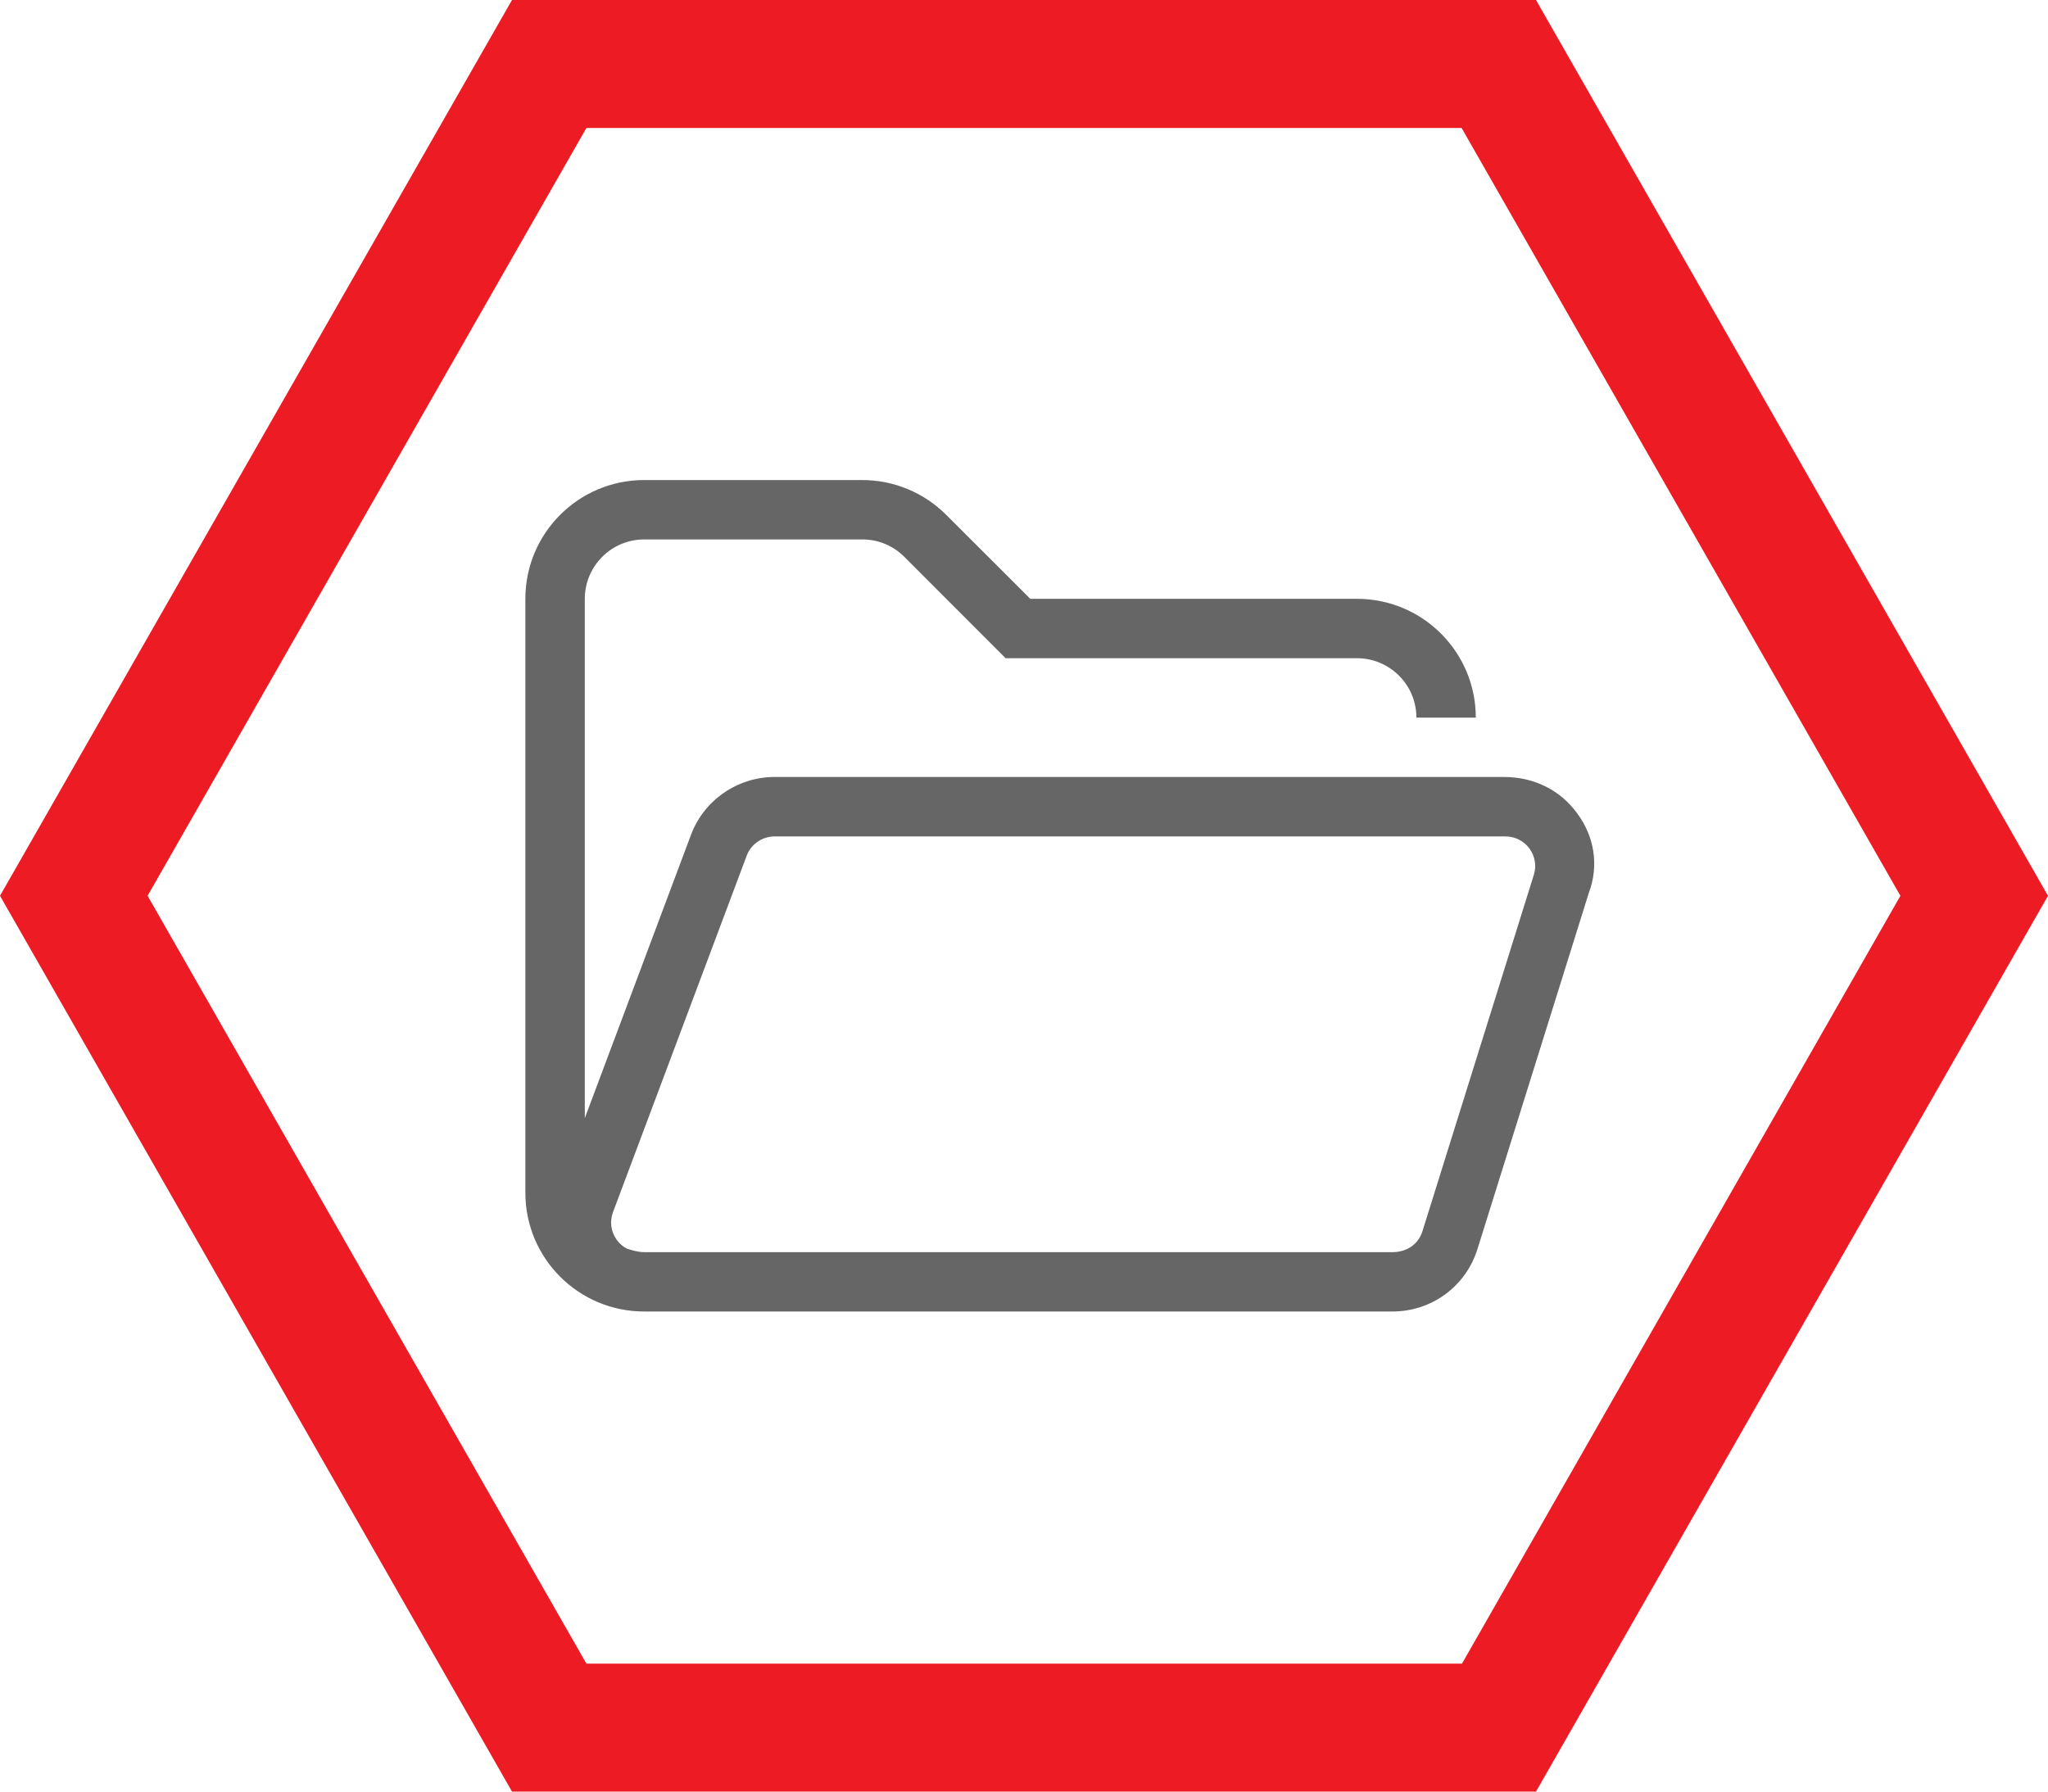 <?xml version="1.0" encoding="UTF-8"?> <svg xmlns="http://www.w3.org/2000/svg" id="Layer_1" viewBox="0 0 512 448"><defs><style>.cls-1{fill:#ed1c24;}.cls-2{fill:#666;}</style></defs><path class="cls-1" d="m146.6,416h218.9l109.6-192-109.7-192h-218.8L36.9,224l109.7,192ZM0,224L128,0h256l128,224-128,224H128L0,224Z"></path><path class="cls-2" d="m397.22,223.22l-27.85,89.1c-2.91,9.36-11.46,15.63-21.26,15.63h-187.07c-16.41,0-29.7-13.3-29.7-29.7v-148.51c0-16.41,13.3-29.7,29.7-29.7h54.53c7.89,0,15.41,3.13,20.98,8.7l21.02,21h81.68c16.41,0,29.7,13.3,29.7,29.7h-14.85c0-8.19-6.66-14.85-14.85-14.85h-87.85l-25.32-25.35c-2.81-2.81-6.53-4.35-10.5-4.35h-54.53c-8.19,0-14.85,6.66-14.85,14.85v129.85l26.56-70.87c3.23-8.63,11.63-14.43,20.87-14.43h182.34c7.56,0,14.11,3.29,18.33,9.1,4.27,5.75,5.48,12.99,2.93,19.82Zm-14.86-11.04c-1.41-1.92-3.6-3.02-5.98-3.02h-182.75c-3.11,0-5.89,1.95-6.96,4.82l-33.41,89.1c-.87,2.31-.56,4.81.85,6.84.69,1,1.58,1.77,2.6,2.31,1.4.44,2.81.88,4.35.88h187.07c3.67,0,6.5-2.09,7.47-5.2l27.84-89.1c.74-2.27.32-4.69-1.07-6.63Z"></path></svg> 